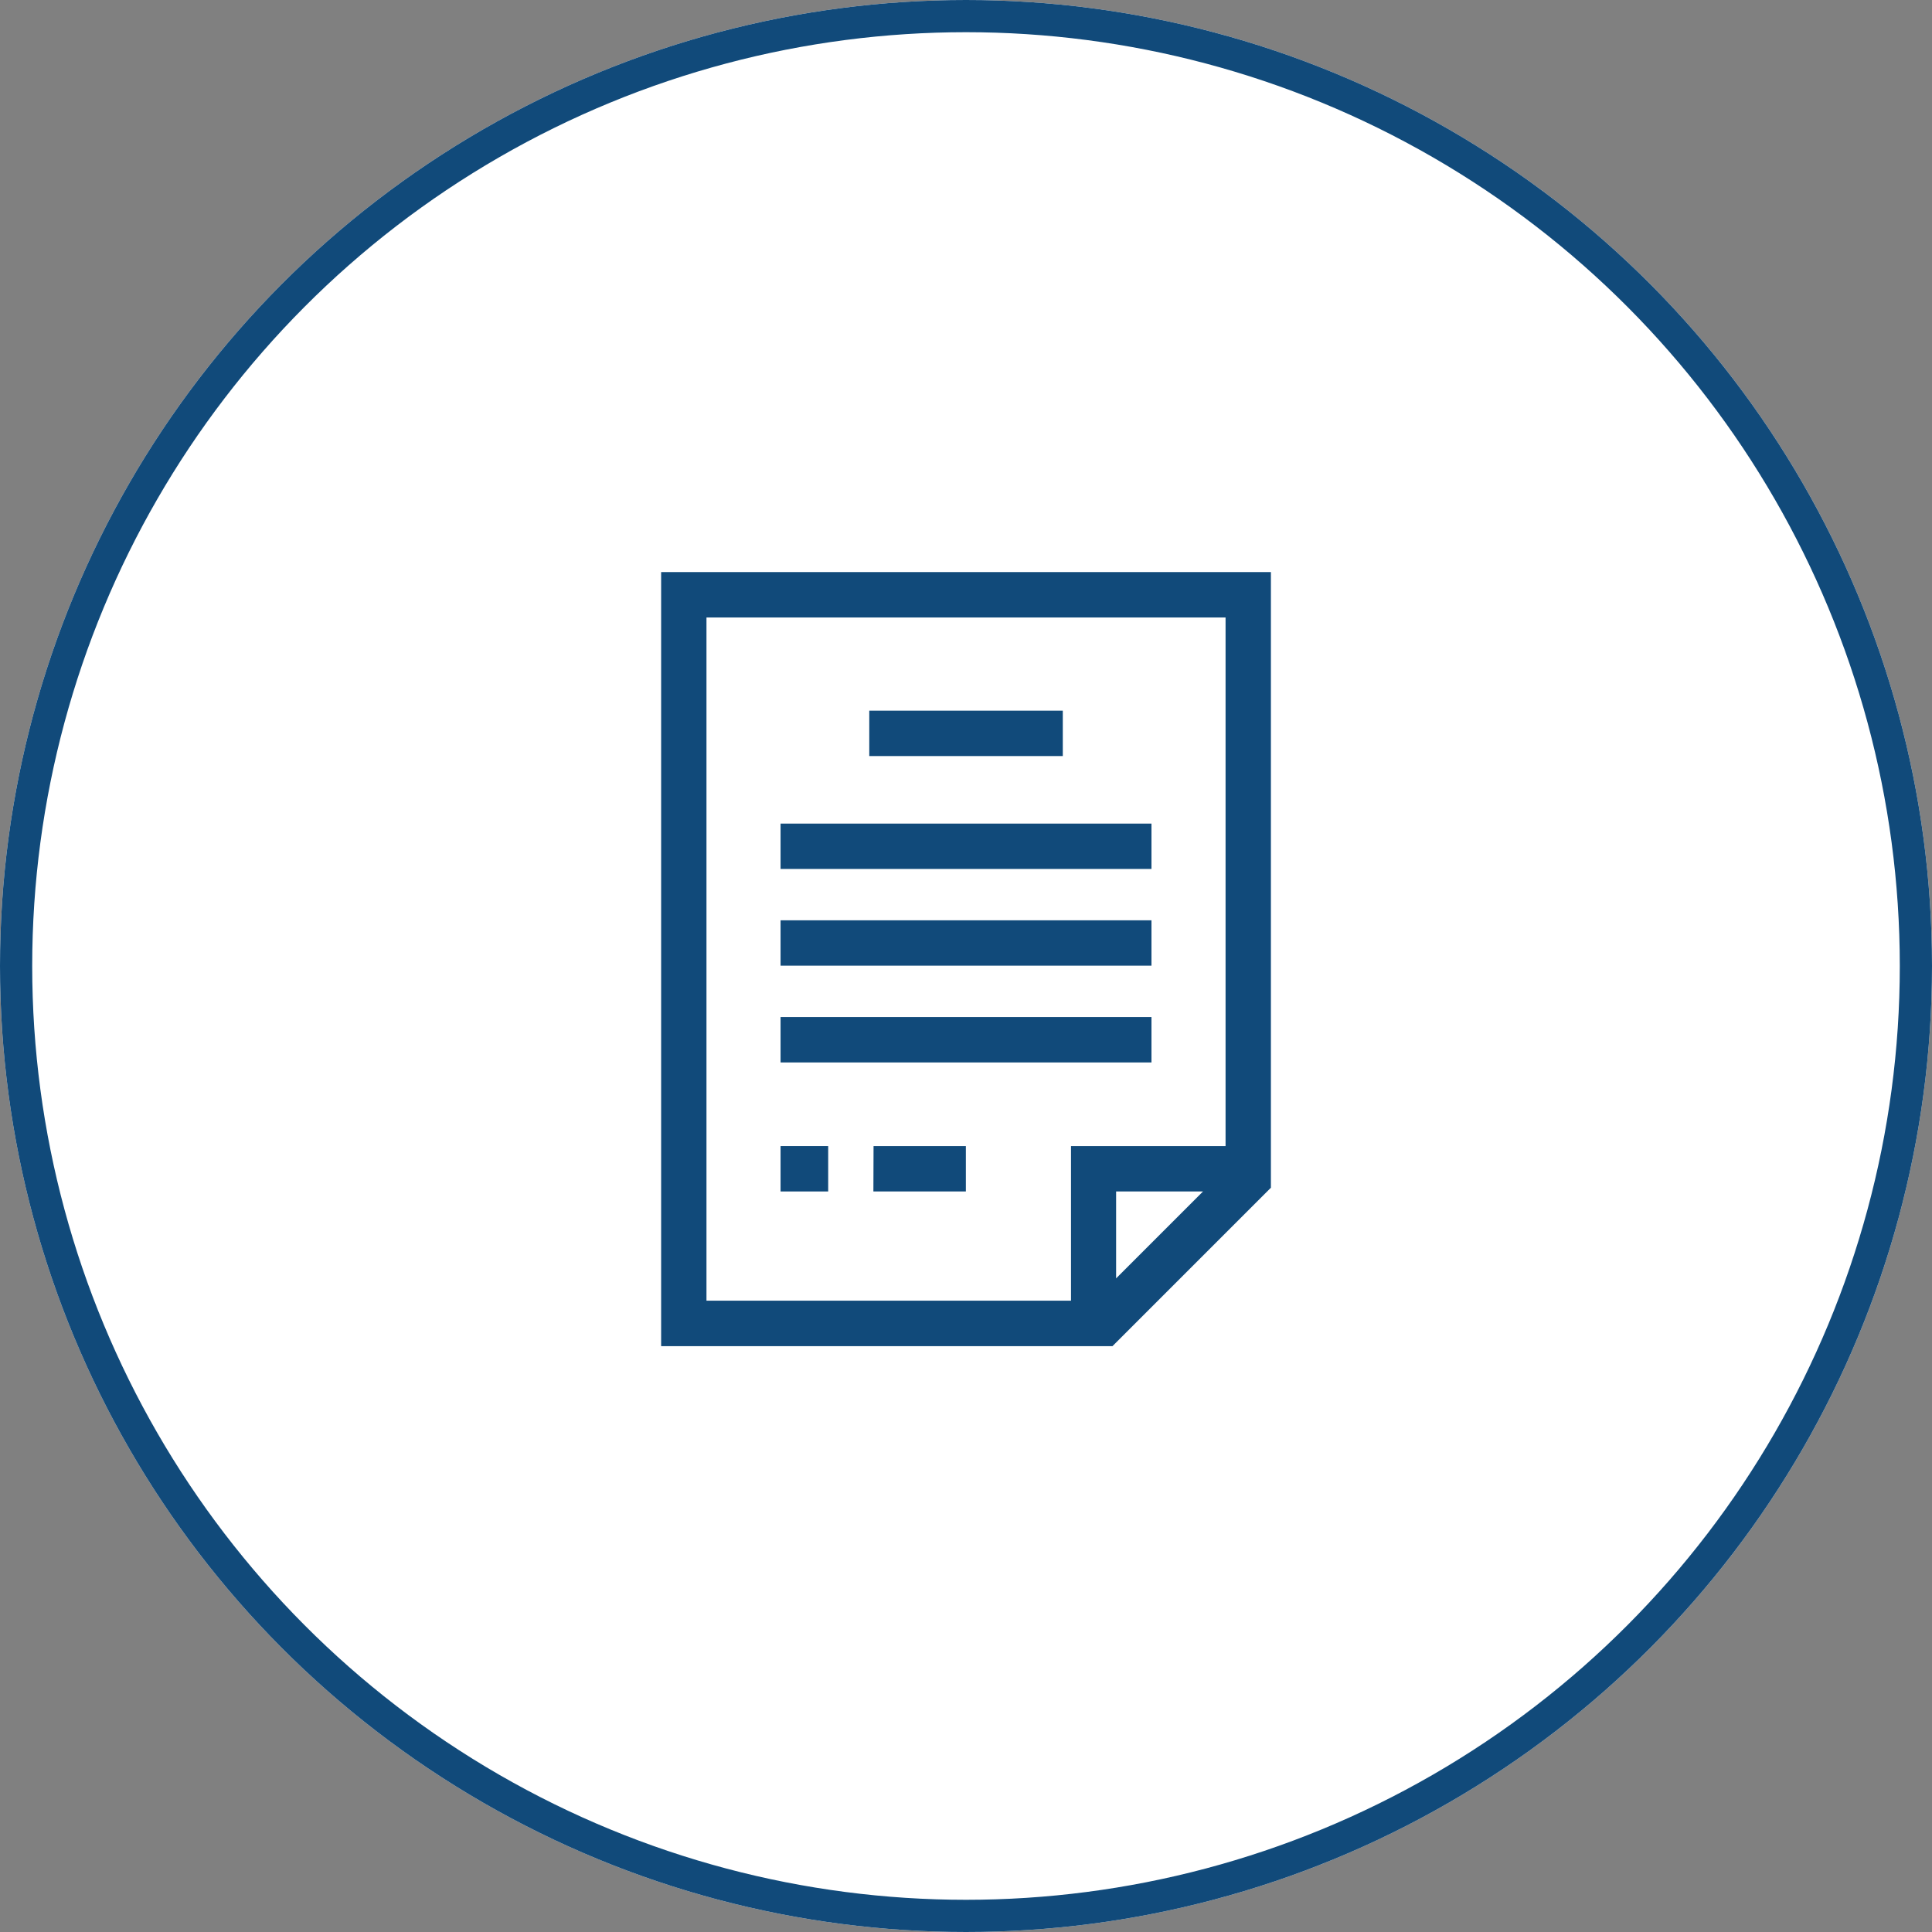 <svg xmlns="http://www.w3.org/2000/svg" width="60" height="60" viewBox="0 0 60 60">
  <rect x="0" y="0" width="60" height="60" fill="#808080" stroke="none"/>
  <g id="Group_16287" data-name="Group 16287" transform="translate(-1354 -6505)">
    <g id="Ellipse_45" data-name="Ellipse 45" transform="translate(1354 6505)" fill="#fff" stroke="#114a7a" stroke-width="1">
      <circle cx="30" cy="30" r="30" stroke="none"/>
      <circle cx="30" cy="30" r="29.5" fill="none"/>
    </g>
    <g id="terms-and-conditions" transform="translate(1374.532 6522.767)">
      <path id="Path_5572" data-name="Path 5572" d="M54.334,0V24.039H68.351l4.92-4.92V0Zm1.409,1.409h16.12V17.826h-4.8v4.8H55.742V1.409ZM71.164,19.234l-2.7,2.7v-2.7Z" transform="translate(-54.334)" fill="#114a7a"/>
      <path id="Path_5573" data-name="Path 5573" d="M192,91.667h6.01v1.409H192Z" transform="translate(-185.536 -87.363)" fill="#114a7a"/>
      <path id="Path_5574" data-name="Path 5574" d="M133.333,166.333h11.519v1.409H133.333Z" transform="translate(-129.624 -158.523)" fill="#114a7a"/>
      <path id="Path_5575" data-name="Path 5575" d="M133.333,230.333h11.519v1.409H133.333Z" transform="translate(-129.624 -219.519)" fill="#114a7a"/>
      <path id="Path_5576" data-name="Path 5576" d="M133.333,294.333h11.519v1.409H133.333Z" transform="translate(-129.624 -280.514)" fill="#114a7a"/>
      <path id="Path_5577" data-name="Path 5577" d="M133.333,379.667h1.479v1.409h-1.479Z" transform="translate(-129.624 -361.841)" fill="#114a7a"/>
      <path id="Path_5578" data-name="Path 5578" d="M194.833,379.667H197.7v1.409h-2.872Z" transform="translate(-188.236 -361.841)" fill="#114a7a"/>
    </g>
  </g>
</svg>
